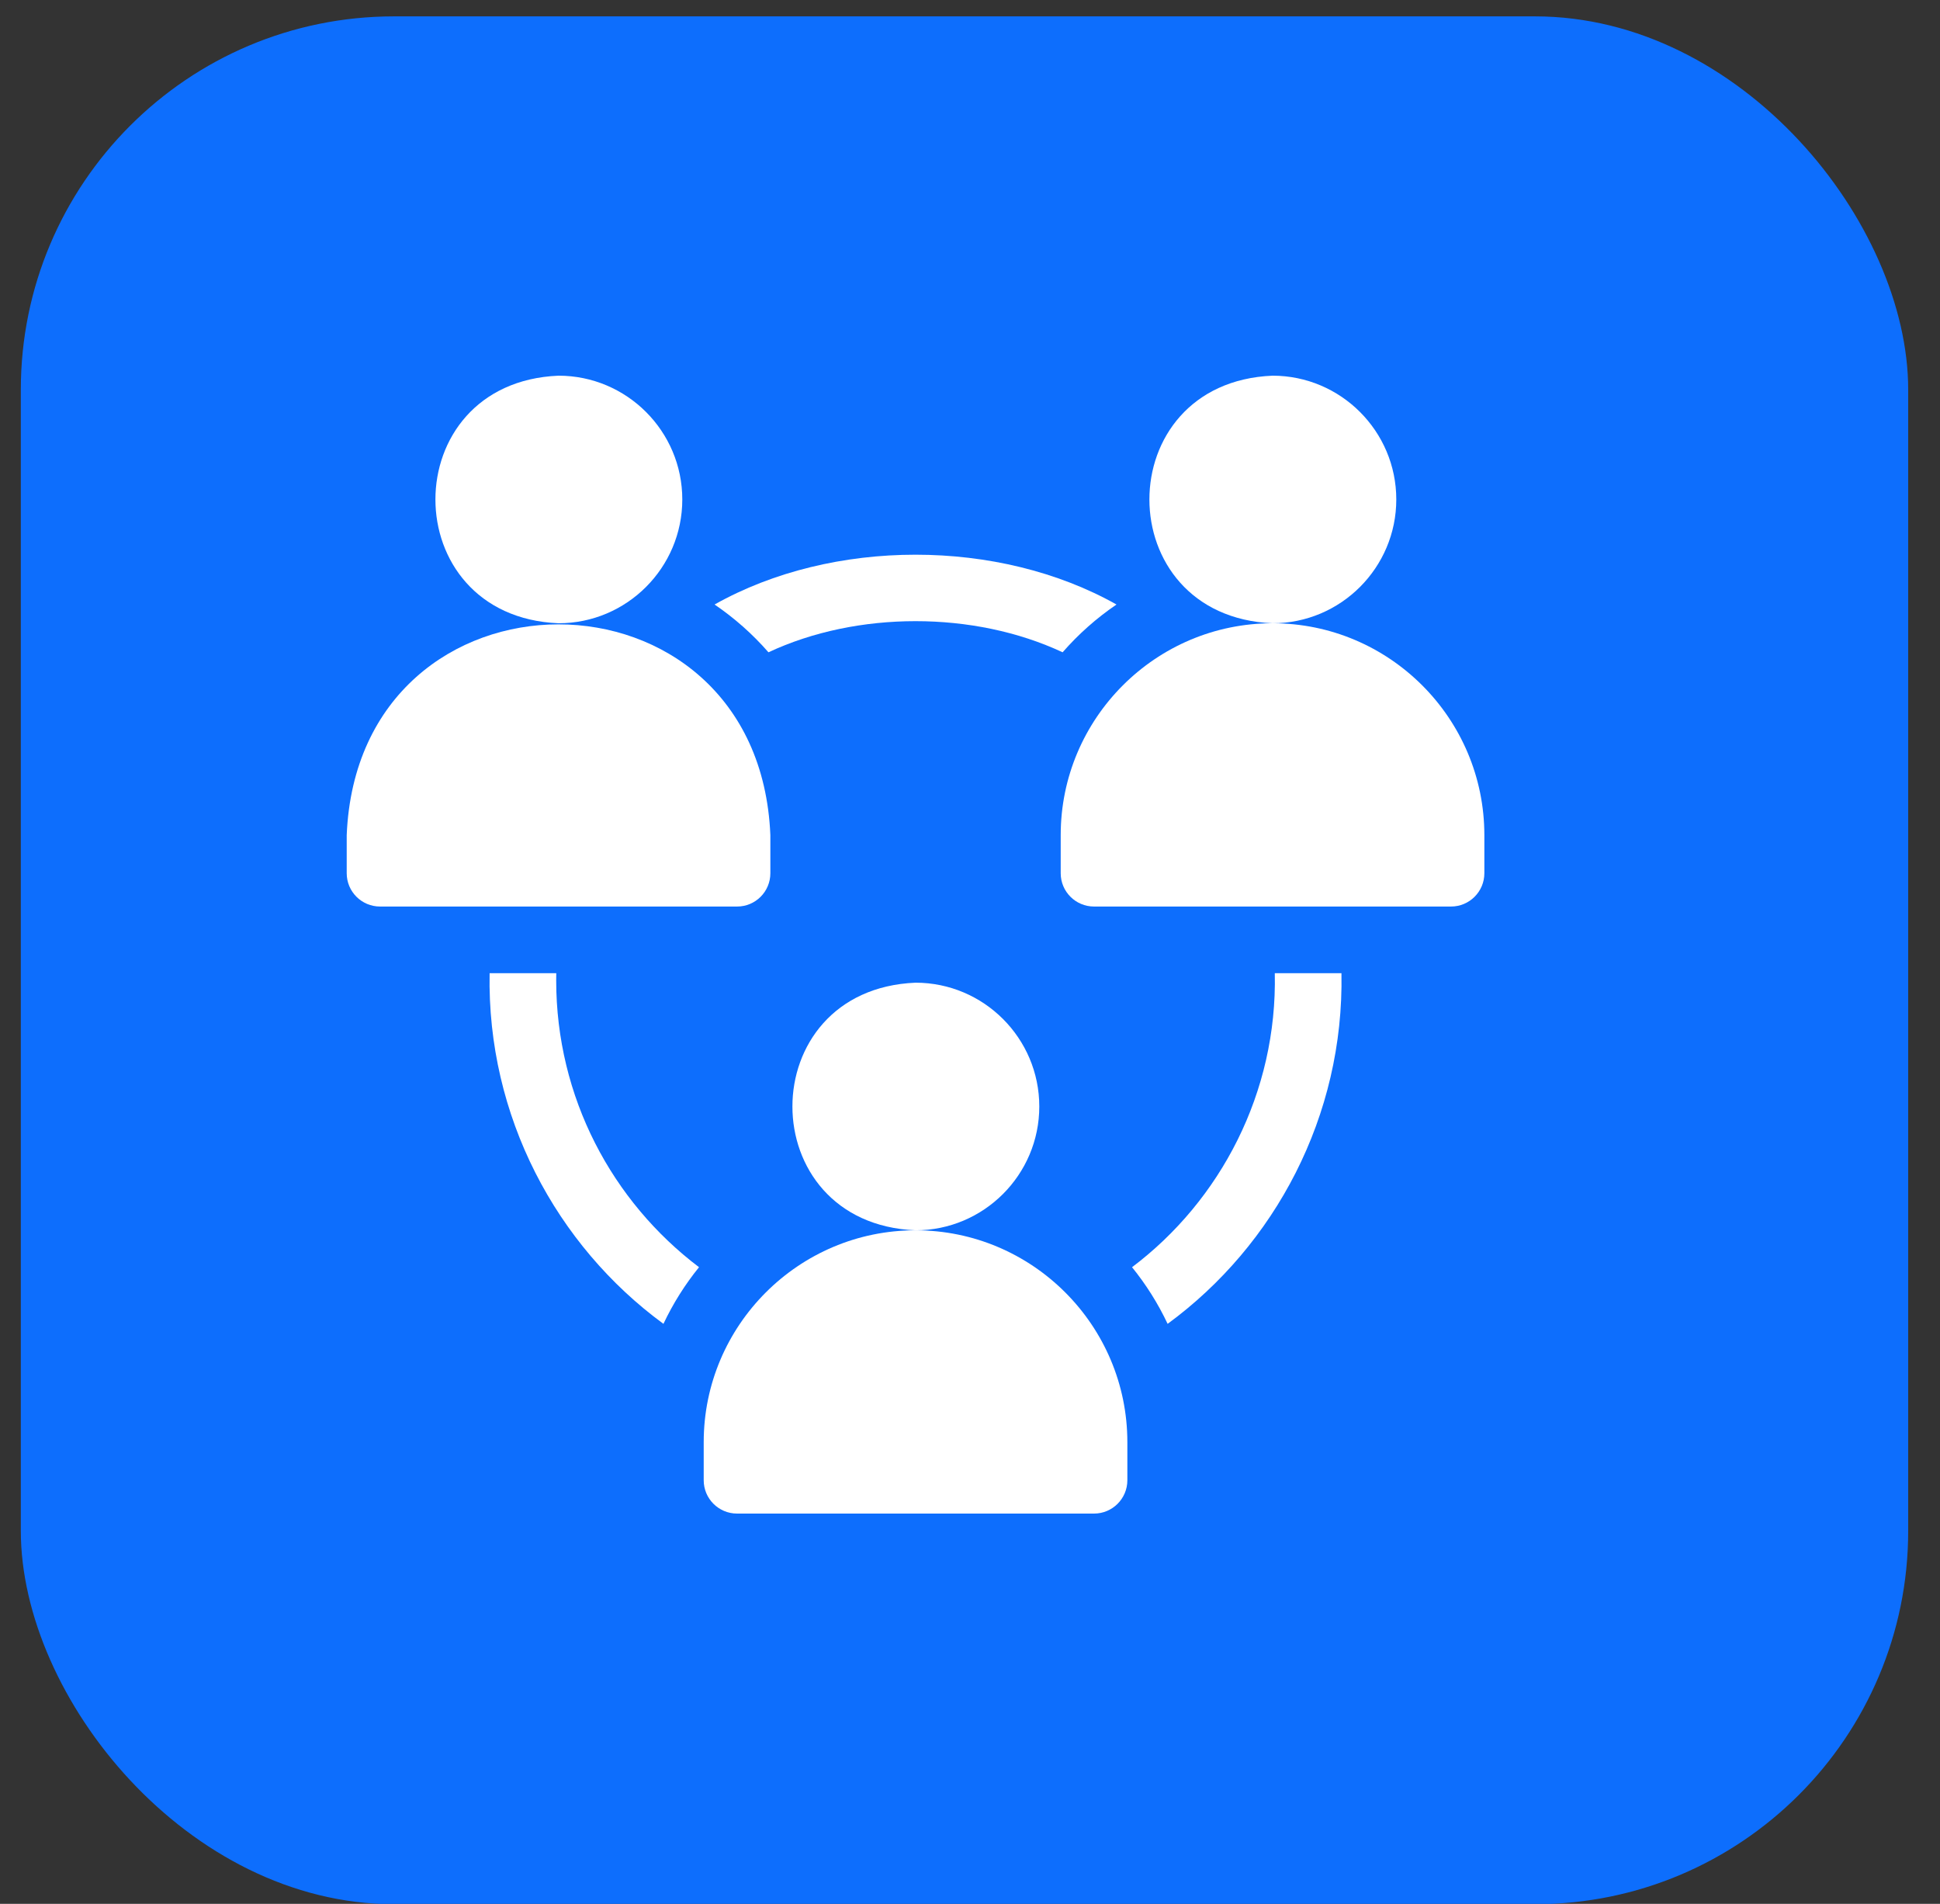 <svg width="53" height="52" viewBox="0 0 53 52" fill="none" xmlns="http://www.w3.org/2000/svg">
<rect x="0" y="0" width="53" height="52" fill="#333333" stroke="none"/>
<rect x="0.569" y="0.447" width="51.562" height="51.562" rx="10.196" fill="#0D6EFD"/>
<path d="M18.64 13.642C18.64 11.778 17.124 10.261 15.259 10.261C10.774 10.447 10.775 16.838 15.259 17.023C17.124 17.023 18.64 15.506 18.64 13.642Z" fill="white"/>
<path d="M21.046 23.85V22.81C20.727 15.131 9.788 15.137 9.472 22.81V23.85C9.472 24.353 9.88 24.76 10.383 24.76H20.136C20.639 24.761 21.046 24.353 21.046 23.85Z" fill="white"/>
<path d="M38.146 13.642C38.146 11.778 36.629 10.261 34.765 10.261C30.279 10.447 30.281 16.838 34.765 17.023C36.629 17.023 38.146 15.506 38.146 13.642Z" fill="white"/>
<path d="M34.765 17.023C31.574 17.023 28.978 19.619 28.978 22.81V23.85C28.978 24.353 29.386 24.76 29.889 24.76H39.641C40.144 24.76 40.552 24.353 40.552 23.85V22.81C40.552 19.619 37.956 17.023 34.765 17.023Z" fill="white"/>
<path d="M15.195 26.776C15.195 26.711 15.196 26.646 15.197 26.581H13.376C13.303 30.485 15.196 34.011 18.125 36.158C18.387 35.603 18.714 35.084 19.097 34.611C16.727 32.819 15.195 29.976 15.195 26.776Z" fill="white"/>
<path d="M20.994 17.816C23.416 16.682 26.608 16.682 29.03 17.816C29.462 17.321 29.957 16.882 30.502 16.511C27.279 14.697 22.745 14.697 19.522 16.511C20.067 16.882 20.562 17.321 20.994 17.816Z" fill="white"/>
<path d="M34.827 26.581C34.898 29.834 33.346 32.789 30.927 34.611C31.31 35.084 31.637 35.603 31.899 36.158C34.828 34.011 36.721 30.485 36.648 26.581H34.827Z" fill="white"/>
<path d="M28.393 30.222C28.393 28.357 26.876 26.84 25.012 26.84C20.527 27.026 20.528 33.418 25.012 33.603C26.876 33.603 28.393 32.086 28.393 30.222Z" fill="white"/>
<path d="M25.012 33.603C21.821 33.603 19.225 36.199 19.225 39.389V40.43C19.225 40.932 19.633 41.34 20.136 41.34H29.889C30.391 41.34 30.799 40.932 30.799 40.43V39.39C30.799 36.199 28.203 33.603 25.012 33.603Z" fill="white"/>
</svg>
